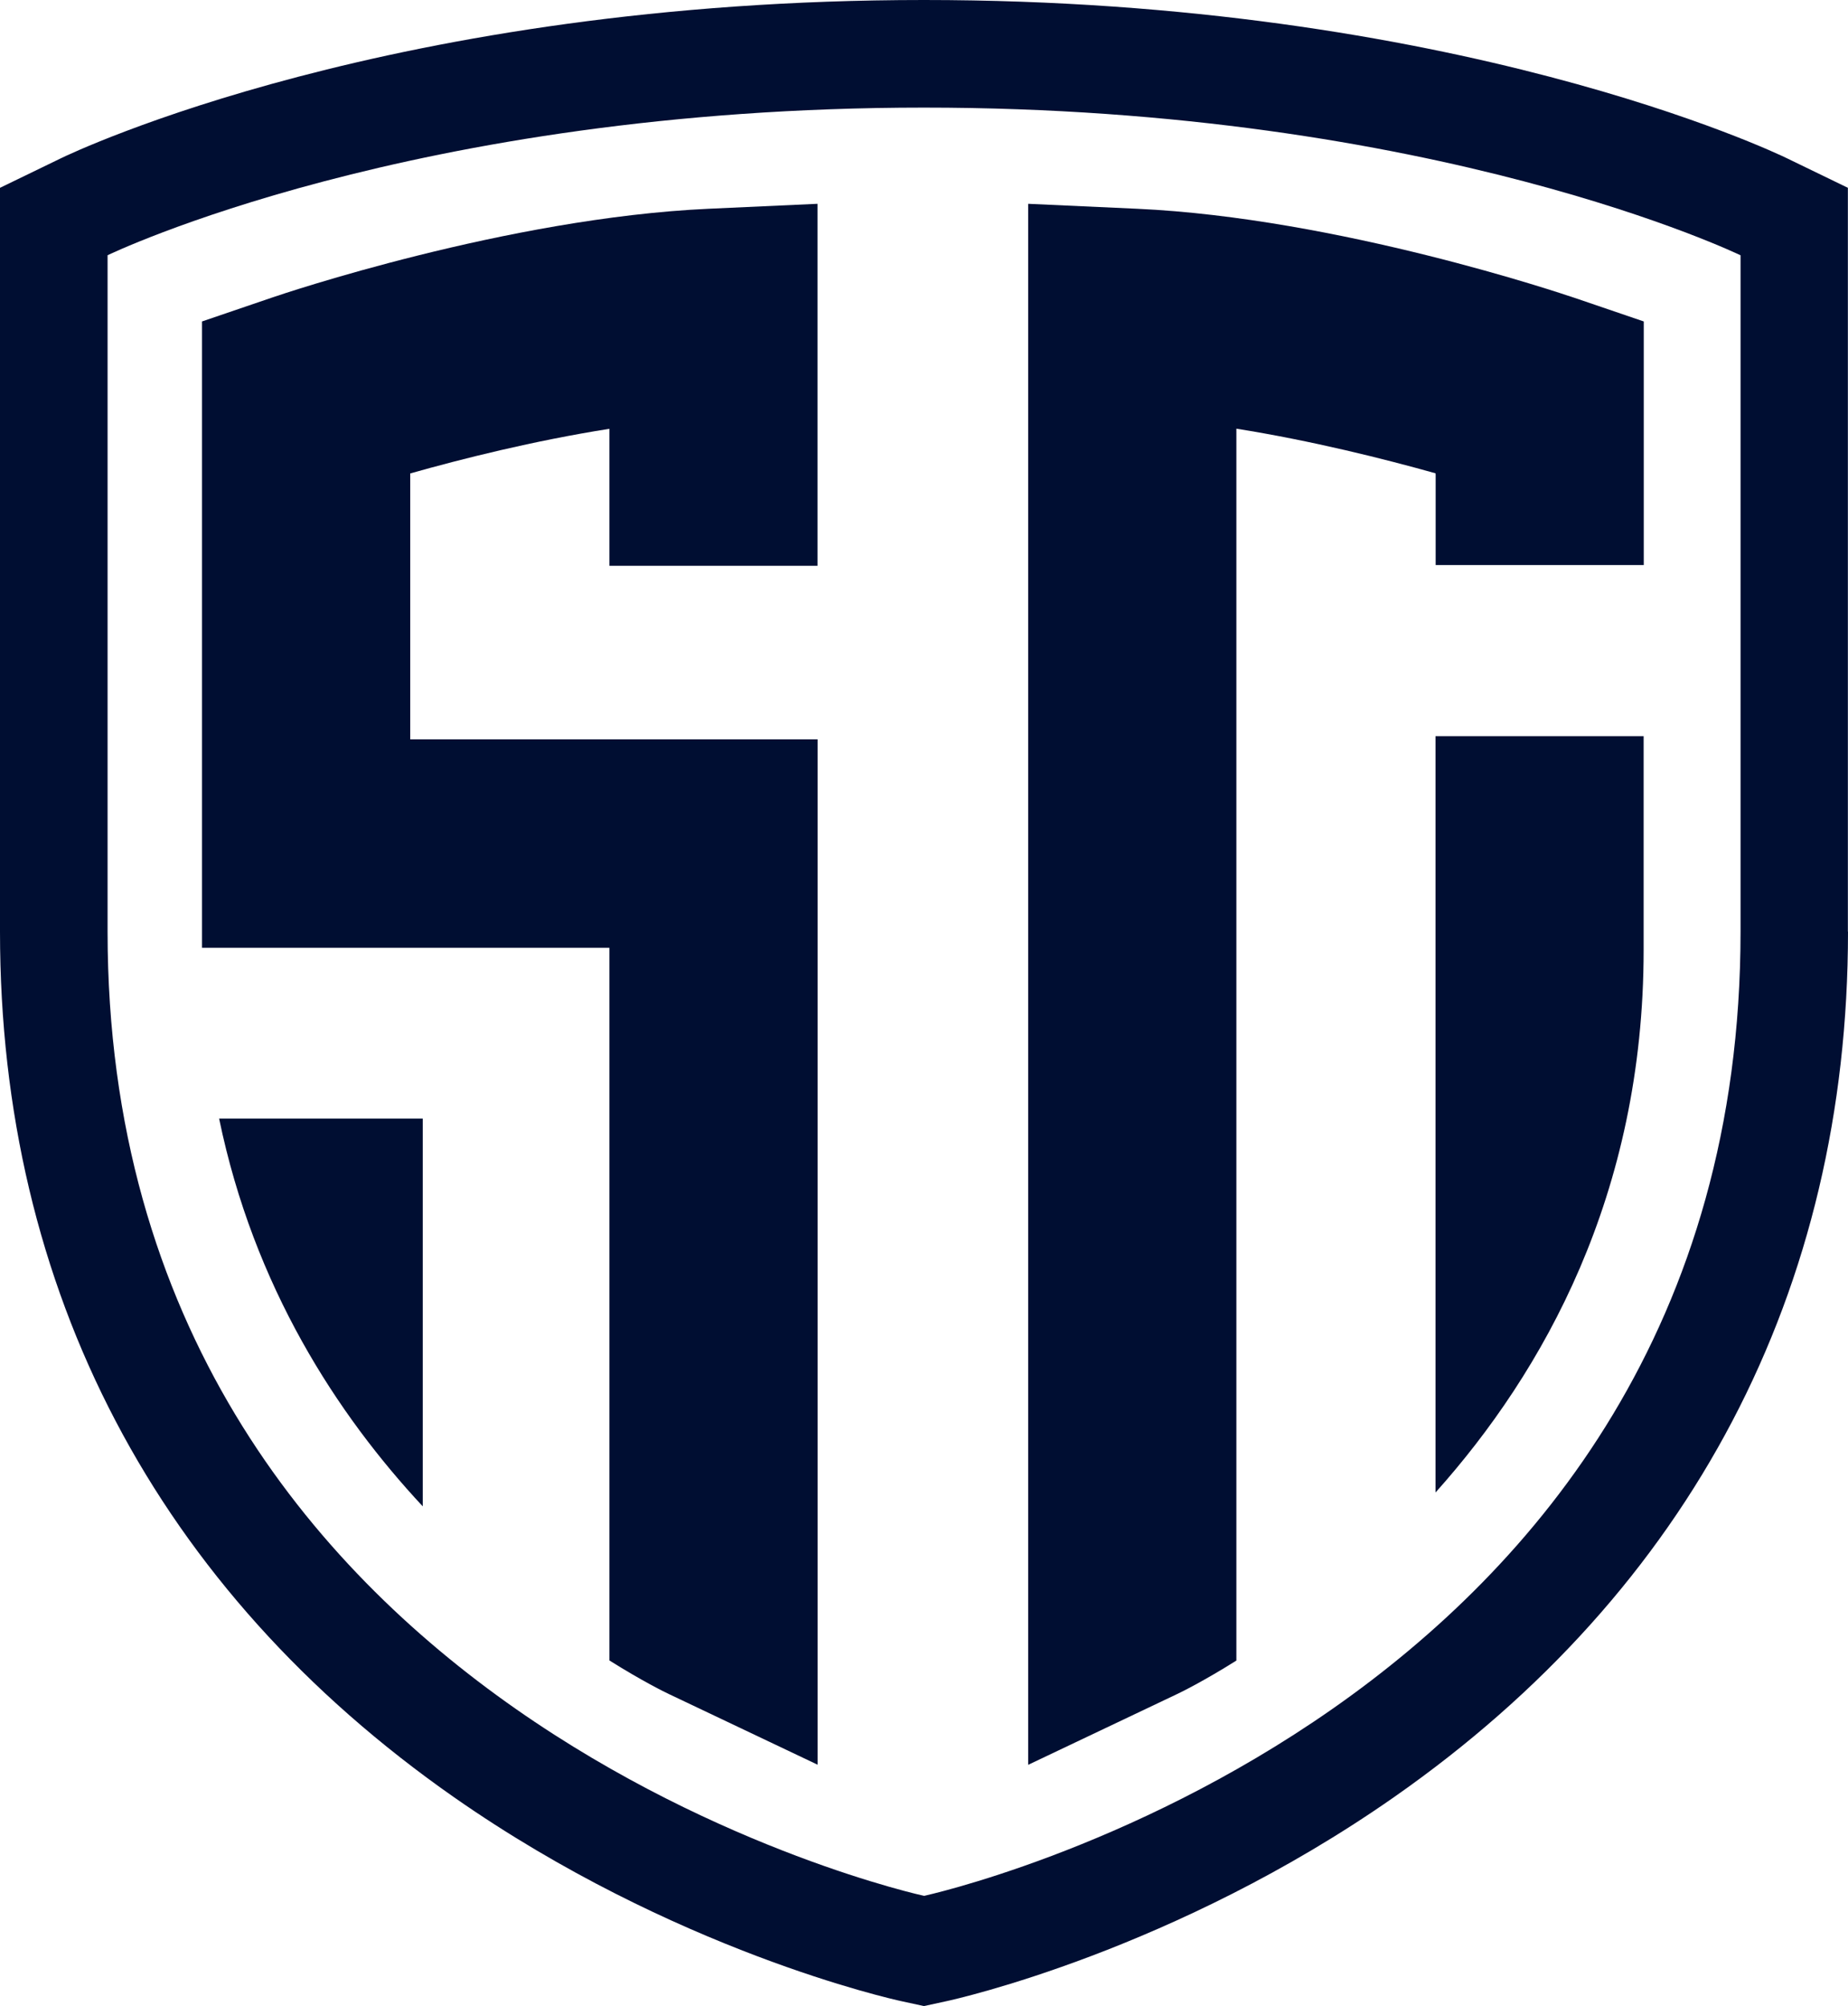 <?xml version="1.0" encoding="UTF-8"?>
<svg id="_レイヤー_2" data-name="レイヤー_2" xmlns="http://www.w3.org/2000/svg" viewBox="0 0 149.11 161.82">
  <defs>
    <style>
      .cls-1 {
        fill: #000e32;
      }
    </style>
  </defs>
  <g id="_レイヤー_1-2" data-name="レイヤー_1">
    <g>
      <g>
        <g>
          <path class="cls-1" d="M140.43,20.59s-24.55-11.91-65.88-11.91S8.68,20.59,8.68,20.59v54.55c0,63.51,65.88,77.79,65.88,77.79,0,0,65.88-14.27,65.88-77.79V20.59ZM149.11,75.15c0,28.93-12.67,53.08-36.65,69.83-17.69,12.36-35.33,16.28-36.07,16.44l-1.84.4-1.84-.4c-.74-.16-18.37-4.08-36.07-16.44C12.67,128.23,0,104.08,0,75.15V15.15l4.89-2.37C5.97,12.25,31.73,0,74.55,0s68.58,12.25,69.66,12.78l4.89,2.37v60Z"/>
          <path class="cls-1" d="M17.68,90.23c2.8,13.56,9.52,23.87,16.43,31.28v-31.28h-16.43Z"/>
          <path class="cls-1" d="M115.83,120.39c8.69-9.71,16.79-24.04,16.79-43.76v-17.25h-16.79v61.01Z"/>
        </g>
        <path class="cls-1" d="M126.93,23.99c-.77-.26-18.95-6.41-35.19-7.15l-8.78-.4v125.92l12-5.7c.32-.15,2.14-1.04,4.8-2.71V34.58c6.1.97,11.97,2.45,16.07,3.6v.08h.01v7.32h16.79v-19.65l-5.69-1.94Z"/>
      </g>
      <path class="cls-1" d="M65.96,45.63v-29.19l-8.78.4c-16.24.74-34.43,6.89-35.19,7.15l-5.69,1.94v50.52h32.87v57.49c2.66,1.67,4.48,2.56,4.8,2.71l12,5.7V59.64h-32.87v-21.45c4.1-1.16,9.97-2.64,16.07-3.6v11.05h16.8Z"/>
    </g>
  </g>
</svg>